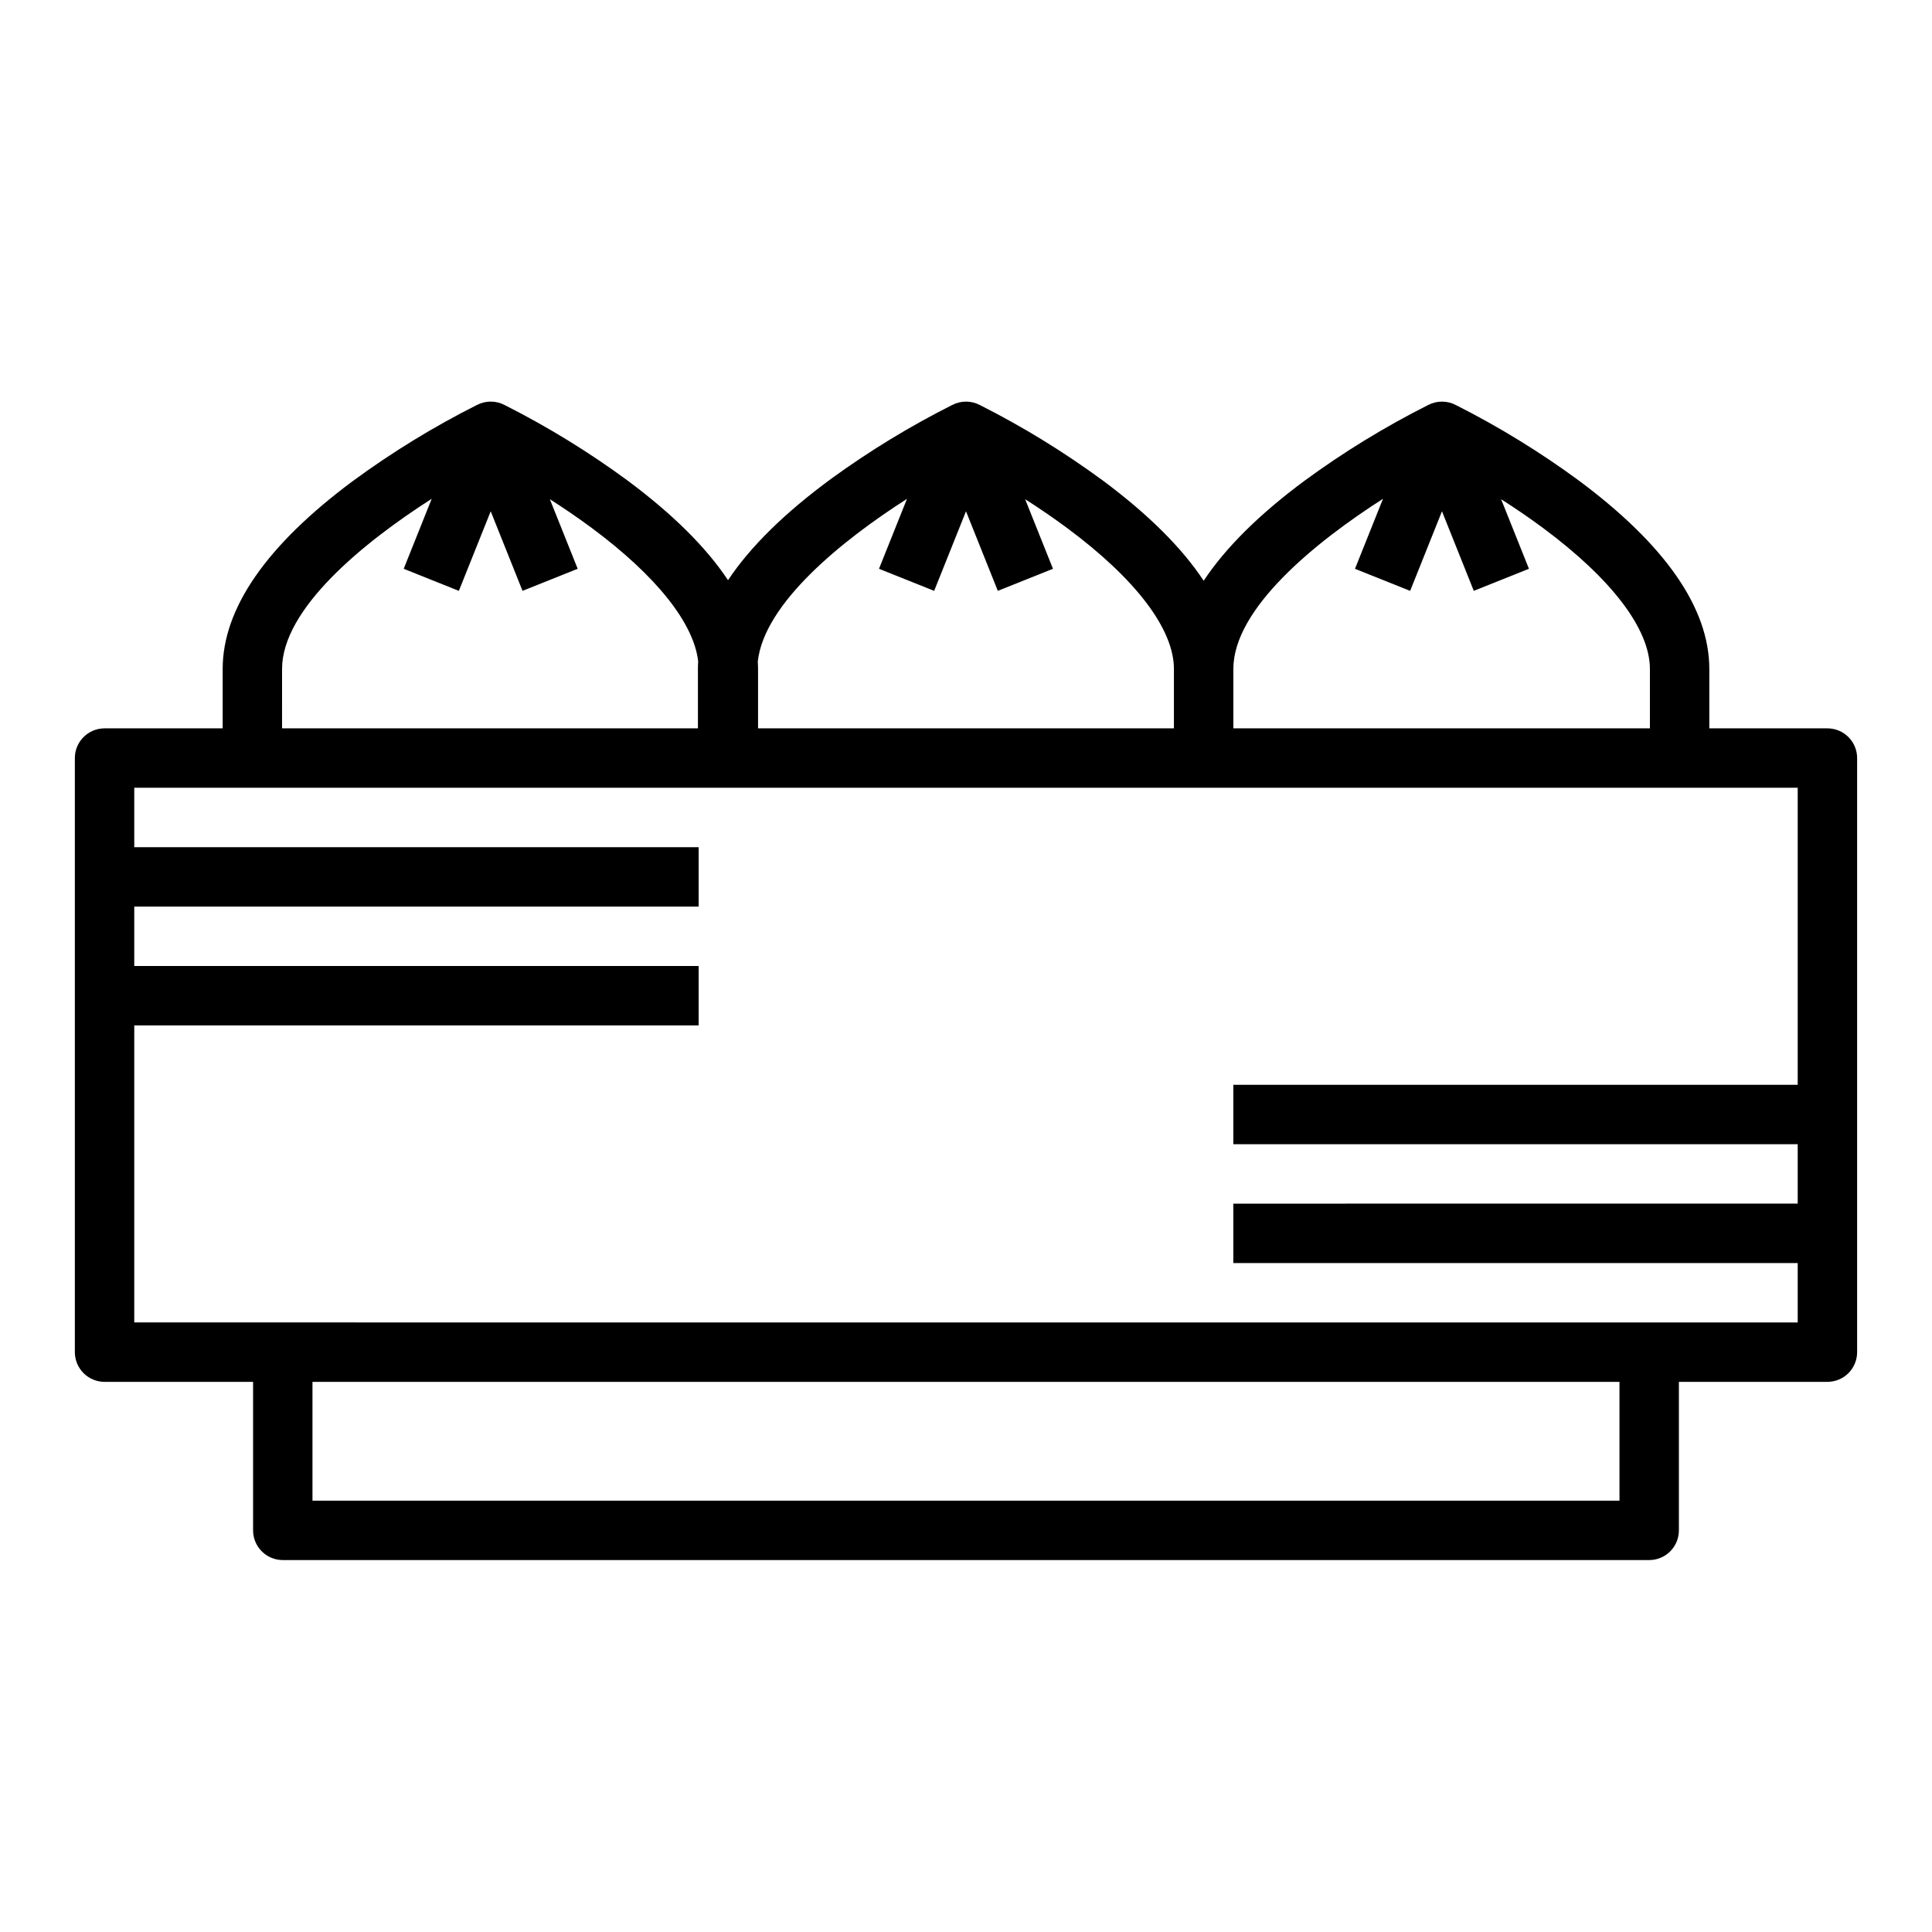 <?xml version="1.0" encoding="UTF-8"?>
<!-- Uploaded to: SVG Repo, www.svgrepo.com, Generator: SVG Repo Mixer Tools -->
<svg fill="#000000" width="800px" height="800px" version="1.1" viewBox="144 144 512 512" xmlns="http://www.w3.org/2000/svg">
 <path d="m628.29 337.02h-31.305v-15.746c0-16.09-11.664-32.91-34.672-49.992h0.004c-10.25-7.523-21.105-14.188-32.453-19.918-2.297-1.227-5.051-1.242-7.367-0.043-11.551 5.812-22.594 12.586-33.008 20.246-11.922 8.871-20.758 17.652-26.5 26.34-5.781-8.758-14.715-17.633-26.809-26.629l-0.004 0.004c-10.246-7.523-21.098-14.188-32.445-19.914-2.297-1.23-5.059-1.25-7.375-0.047-11.121 5.594-21.773 12.078-31.852 19.387-12.434 9.102-21.625 18.117-27.57 27.051-5.789-8.719-14.691-17.547-26.715-26.48h0.004c-10.246-7.527-21.098-14.188-32.441-19.914-2.305-1.234-5.066-1.25-7.383-0.047-11.551 5.812-22.59 12.586-33.008 20.246-22.812 16.98-34.379 33.707-34.379 49.711v15.742l-31.301 0.004c-4.348 0-7.875 3.523-7.875 7.871v157.44c0 2.086 0.832 4.09 2.309 5.566 1.477 1.477 3.477 2.305 5.566 2.305h39.359v39.359c0 2.09 0.828 4.09 2.305 5.566 1.477 1.477 3.481 2.305 5.566 2.305h362.11c2.09 0 4.09-0.828 5.566-2.305 1.477-1.477 2.305-3.477 2.305-5.566v-39.359h39.363c2.086 0 4.09-0.828 5.566-2.305 1.473-1.477 2.305-3.481 2.305-5.566v-157.44c0-2.09-0.832-4.09-2.305-5.566-1.477-1.477-3.481-2.305-5.566-2.305zm-117.78-60.836-7.422 18.551 14.617 5.848 8.434-21.086 8.434 21.086 14.617-5.848-7.379-18.441c3.547 2.262 7.328 4.82 11.121 7.633 18.258 13.555 28.312 26.82 28.312 37.348v15.742l-110.39 0.004v-15.746c0-15.945 21.59-33.539 39.66-45.09zm-126.15 0.016-7.414 18.535 14.617 5.848 8.438-21.086 8.434 21.086 14.617-5.848-7.379-18.445c3.551 2.269 7.332 4.828 11.121 7.637 18.258 13.555 28.309 26.82 28.309 37.348v15.742l-110.21 0.004v-15.746c0-0.66-0.039-1.309-0.074-1.961 1.691-15.426 22.266-32.059 39.539-43.113zm-165.61 45.074c0-15.945 21.586-33.535 39.656-45.086l-7.418 18.547 14.617 5.848 8.438-21.086 8.434 21.086 14.617-5.848-7.379-18.445c3.551 2.269 7.332 4.828 11.121 7.637 17.055 12.656 27.031 25.176 28.188 35.336-0.043 0.656-0.066 1.316-0.066 2.012v15.742h-110.21zm354.43 220.42h-346.37v-31.488h346.37zm7.871-47.23-401.47-0.004v-78.719h149.57v-15.742h-149.57v-15.746h149.57v-15.742h-149.57v-15.746h440.83v78.719l-149.57 0.004v15.742h149.57v15.742l-149.57 0.004v15.742h149.57v15.742z"/>
</svg>